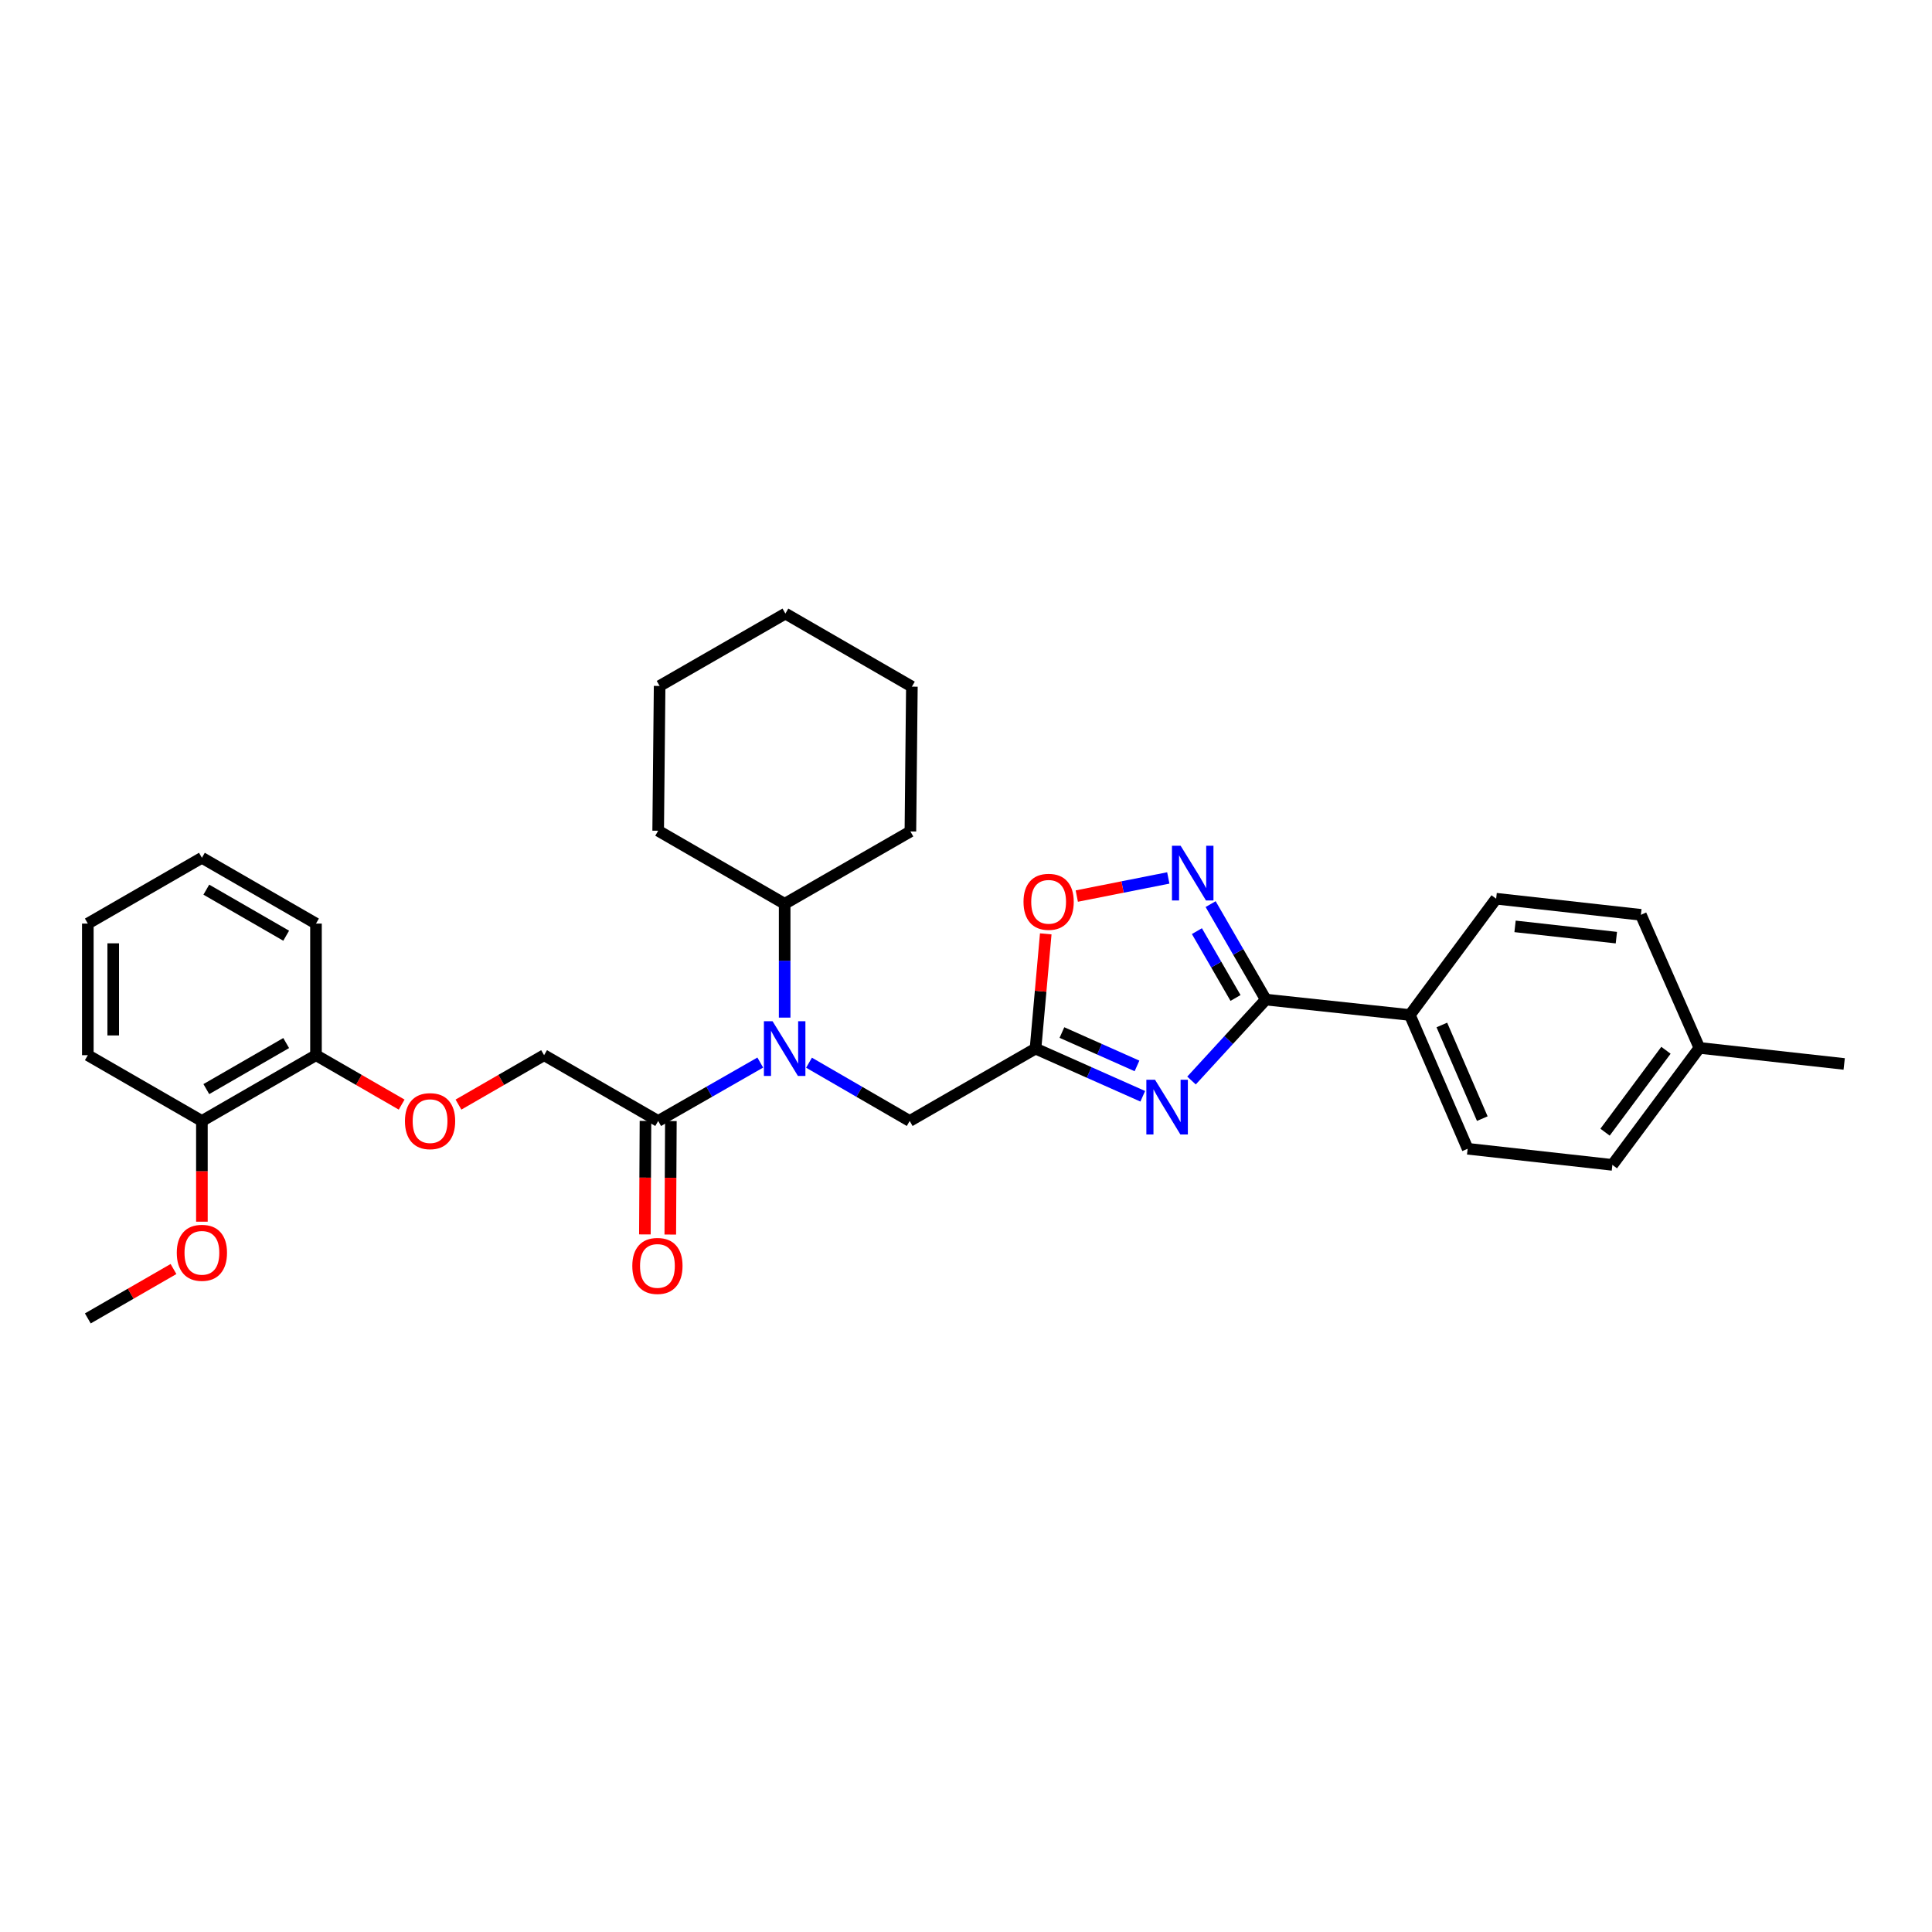 <?xml version='1.0' encoding='iso-8859-1'?>
<svg version='1.1' baseProfile='full'
              xmlns='http://www.w3.org/2000/svg'
                      xmlns:rdkit='http://www.rdkit.org/xml'
                      xmlns:xlink='http://www.w3.org/1999/xlink'
                  xml:space='preserve'
width='1000px' height='1000px' viewBox='0 0 1000 1000'>
<!-- END OF HEADER -->
<rect style='opacity:1.0;fill:#FFFFFF;stroke:none' width='1000' height='1000' x='0' y='0'> </rect>
<path class='bond-0' d='M 616.723,559.278 L 635.949,538.331' style='fill:none;fill-rule:evenodd;stroke:#0000FF;stroke-width:6px;stroke-linecap:butt;stroke-linejoin:miter;stroke-opacity:1' />
<path class='bond-0' d='M 635.949,538.331 L 655.175,517.384' style='fill:none;fill-rule:evenodd;stroke:#000000;stroke-width:6px;stroke-linecap:butt;stroke-linejoin:miter;stroke-opacity:1' />
<path class='bond-1' d='M 591.491,567.433 L 563.736,555.093' style='fill:none;fill-rule:evenodd;stroke:#0000FF;stroke-width:6px;stroke-linecap:butt;stroke-linejoin:miter;stroke-opacity:1' />
<path class='bond-1' d='M 563.736,555.093 L 535.981,542.753' style='fill:none;fill-rule:evenodd;stroke:#000000;stroke-width:6px;stroke-linecap:butt;stroke-linejoin:miter;stroke-opacity:1' />
<path class='bond-1' d='M 588.506,551.717 L 569.078,543.079' style='fill:none;fill-rule:evenodd;stroke:#0000FF;stroke-width:6px;stroke-linecap:butt;stroke-linejoin:miter;stroke-opacity:1' />
<path class='bond-1' d='M 569.078,543.079 L 549.65,534.441' style='fill:none;fill-rule:evenodd;stroke:#000000;stroke-width:6px;stroke-linecap:butt;stroke-linejoin:miter;stroke-opacity:1' />
<path class='bond-2' d='M 655.175,517.384 L 640.897,492.675' style='fill:none;fill-rule:evenodd;stroke:#000000;stroke-width:6px;stroke-linecap:butt;stroke-linejoin:miter;stroke-opacity:1' />
<path class='bond-2' d='M 640.897,492.675 L 626.619,467.965' style='fill:none;fill-rule:evenodd;stroke:#0000FF;stroke-width:6px;stroke-linecap:butt;stroke-linejoin:miter;stroke-opacity:1' />
<path class='bond-2' d='M 639.507,516.55 L 629.513,499.253' style='fill:none;fill-rule:evenodd;stroke:#000000;stroke-width:6px;stroke-linecap:butt;stroke-linejoin:miter;stroke-opacity:1' />
<path class='bond-2' d='M 629.513,499.253 L 619.519,481.956' style='fill:none;fill-rule:evenodd;stroke:#0000FF;stroke-width:6px;stroke-linecap:butt;stroke-linejoin:miter;stroke-opacity:1' />
<path class='bond-7' d='M 655.175,517.384 L 729.745,525.354' style='fill:none;fill-rule:evenodd;stroke:#000000;stroke-width:6px;stroke-linecap:butt;stroke-linejoin:miter;stroke-opacity:1' />
<path class='bond-4' d='M 535.981,542.753 L 538.631,513.057' style='fill:none;fill-rule:evenodd;stroke:#000000;stroke-width:6px;stroke-linecap:butt;stroke-linejoin:miter;stroke-opacity:1' />
<path class='bond-4' d='M 538.631,513.057 L 541.28,483.361' style='fill:none;fill-rule:evenodd;stroke:#FF0000;stroke-width:6px;stroke-linecap:butt;stroke-linejoin:miter;stroke-opacity:1' />
<path class='bond-6' d='M 535.981,542.753 L 470.855,580.217' style='fill:none;fill-rule:evenodd;stroke:#000000;stroke-width:6px;stroke-linecap:butt;stroke-linejoin:miter;stroke-opacity:1' />
<path class='bond-31' d='M 604.704,454.42 L 581.025,459.112' style='fill:none;fill-rule:evenodd;stroke:#0000FF;stroke-width:6px;stroke-linecap:butt;stroke-linejoin:miter;stroke-opacity:1' />
<path class='bond-31' d='M 581.025,459.112 L 557.346,463.803' style='fill:none;fill-rule:evenodd;stroke:#FF0000;stroke-width:6px;stroke-linecap:butt;stroke-linejoin:miter;stroke-opacity:1' />
<path class='bond-3' d='M 418.748,550.052 L 444.802,565.135' style='fill:none;fill-rule:evenodd;stroke:#0000FF;stroke-width:6px;stroke-linecap:butt;stroke-linejoin:miter;stroke-opacity:1' />
<path class='bond-3' d='M 444.802,565.135 L 470.855,580.217' style='fill:none;fill-rule:evenodd;stroke:#000000;stroke-width:6px;stroke-linecap:butt;stroke-linejoin:miter;stroke-opacity:1' />
<path class='bond-5' d='M 393.513,549.978 L 367.091,565.097' style='fill:none;fill-rule:evenodd;stroke:#0000FF;stroke-width:6px;stroke-linecap:butt;stroke-linejoin:miter;stroke-opacity:1' />
<path class='bond-5' d='M 367.091,565.097 L 340.669,580.217' style='fill:none;fill-rule:evenodd;stroke:#000000;stroke-width:6px;stroke-linecap:butt;stroke-linejoin:miter;stroke-opacity:1' />
<path class='bond-12' d='M 406.138,526.719 L 406.138,497.264' style='fill:none;fill-rule:evenodd;stroke:#0000FF;stroke-width:6px;stroke-linecap:butt;stroke-linejoin:miter;stroke-opacity:1' />
<path class='bond-12' d='M 406.138,497.264 L 406.138,467.81' style='fill:none;fill-rule:evenodd;stroke:#000000;stroke-width:6px;stroke-linecap:butt;stroke-linejoin:miter;stroke-opacity:1' />
<path class='bond-9' d='M 340.669,580.217 L 281.62,546.164' style='fill:none;fill-rule:evenodd;stroke:#000000;stroke-width:6px;stroke-linecap:butt;stroke-linejoin:miter;stroke-opacity:1' />
<path class='bond-10' d='M 334.095,580.183 L 333.944,609.558' style='fill:none;fill-rule:evenodd;stroke:#000000;stroke-width:6px;stroke-linecap:butt;stroke-linejoin:miter;stroke-opacity:1' />
<path class='bond-10' d='M 333.944,609.558 L 333.792,638.932' style='fill:none;fill-rule:evenodd;stroke:#FF0000;stroke-width:6px;stroke-linecap:butt;stroke-linejoin:miter;stroke-opacity:1' />
<path class='bond-10' d='M 347.243,580.251 L 347.091,609.626' style='fill:none;fill-rule:evenodd;stroke:#000000;stroke-width:6px;stroke-linecap:butt;stroke-linejoin:miter;stroke-opacity:1' />
<path class='bond-10' d='M 347.091,609.626 L 346.94,639' style='fill:none;fill-rule:evenodd;stroke:#FF0000;stroke-width:6px;stroke-linecap:butt;stroke-linejoin:miter;stroke-opacity:1' />
<path class='bond-14' d='M 729.745,525.354 L 759.649,594.599' style='fill:none;fill-rule:evenodd;stroke:#000000;stroke-width:6px;stroke-linecap:butt;stroke-linejoin:miter;stroke-opacity:1' />
<path class='bond-14' d='M 746.301,530.528 L 767.234,579' style='fill:none;fill-rule:evenodd;stroke:#000000;stroke-width:6px;stroke-linecap:butt;stroke-linejoin:miter;stroke-opacity:1' />
<path class='bond-15' d='M 729.745,525.354 L 774.404,465.173' style='fill:none;fill-rule:evenodd;stroke:#000000;stroke-width:6px;stroke-linecap:butt;stroke-linejoin:miter;stroke-opacity:1' />
<path class='bond-8' d='M 237.304,571.733 L 259.462,558.949' style='fill:none;fill-rule:evenodd;stroke:#FF0000;stroke-width:6px;stroke-linecap:butt;stroke-linejoin:miter;stroke-opacity:1' />
<path class='bond-8' d='M 259.462,558.949 L 281.62,546.164' style='fill:none;fill-rule:evenodd;stroke:#000000;stroke-width:6px;stroke-linecap:butt;stroke-linejoin:miter;stroke-opacity:1' />
<path class='bond-11' d='M 207.897,571.737 L 185.724,558.95' style='fill:none;fill-rule:evenodd;stroke:#FF0000;stroke-width:6px;stroke-linecap:butt;stroke-linejoin:miter;stroke-opacity:1' />
<path class='bond-11' d='M 185.724,558.95 L 163.552,546.164' style='fill:none;fill-rule:evenodd;stroke:#000000;stroke-width:6px;stroke-linecap:butt;stroke-linejoin:miter;stroke-opacity:1' />
<path class='bond-13' d='M 163.552,546.164 L 104.503,580.217' style='fill:none;fill-rule:evenodd;stroke:#000000;stroke-width:6px;stroke-linecap:butt;stroke-linejoin:miter;stroke-opacity:1' />
<path class='bond-13' d='M 148.126,539.882 L 106.792,563.719' style='fill:none;fill-rule:evenodd;stroke:#000000;stroke-width:6px;stroke-linecap:butt;stroke-linejoin:miter;stroke-opacity:1' />
<path class='bond-20' d='M 163.552,546.164 L 163.552,478.043' style='fill:none;fill-rule:evenodd;stroke:#000000;stroke-width:6px;stroke-linecap:butt;stroke-linejoin:miter;stroke-opacity:1' />
<path class='bond-22' d='M 406.138,467.81 L 471.221,430.353' style='fill:none;fill-rule:evenodd;stroke:#000000;stroke-width:6px;stroke-linecap:butt;stroke-linejoin:miter;stroke-opacity:1' />
<path class='bond-23' d='M 406.138,467.81 L 340.669,429.987' style='fill:none;fill-rule:evenodd;stroke:#000000;stroke-width:6px;stroke-linecap:butt;stroke-linejoin:miter;stroke-opacity:1' />
<path class='bond-19' d='M 104.503,580.217 L 104.503,606.28' style='fill:none;fill-rule:evenodd;stroke:#000000;stroke-width:6px;stroke-linecap:butt;stroke-linejoin:miter;stroke-opacity:1' />
<path class='bond-19' d='M 104.503,606.28 L 104.503,632.343' style='fill:none;fill-rule:evenodd;stroke:#FF0000;stroke-width:6px;stroke-linecap:butt;stroke-linejoin:miter;stroke-opacity:1' />
<path class='bond-21' d='M 104.503,580.217 L 45.455,546.164' style='fill:none;fill-rule:evenodd;stroke:#000000;stroke-width:6px;stroke-linecap:butt;stroke-linejoin:miter;stroke-opacity:1' />
<path class='bond-17' d='M 759.649,594.599 L 834.563,602.941' style='fill:none;fill-rule:evenodd;stroke:#000000;stroke-width:6px;stroke-linecap:butt;stroke-linejoin:miter;stroke-opacity:1' />
<path class='bond-16' d='M 774.404,465.173 L 849.318,473.507' style='fill:none;fill-rule:evenodd;stroke:#000000;stroke-width:6px;stroke-linecap:butt;stroke-linejoin:miter;stroke-opacity:1' />
<path class='bond-16' d='M 784.188,479.49 L 836.627,485.324' style='fill:none;fill-rule:evenodd;stroke:#000000;stroke-width:6px;stroke-linecap:butt;stroke-linejoin:miter;stroke-opacity:1' />
<path class='bond-18' d='M 849.318,473.507 L 879.602,542.387' style='fill:none;fill-rule:evenodd;stroke:#000000;stroke-width:6px;stroke-linecap:butt;stroke-linejoin:miter;stroke-opacity:1' />
<path class='bond-32' d='M 834.563,602.941 L 879.602,542.387' style='fill:none;fill-rule:evenodd;stroke:#000000;stroke-width:6px;stroke-linecap:butt;stroke-linejoin:miter;stroke-opacity:1' />
<path class='bond-32' d='M 830.77,586.011 L 862.297,543.624' style='fill:none;fill-rule:evenodd;stroke:#000000;stroke-width:6px;stroke-linecap:butt;stroke-linejoin:miter;stroke-opacity:1' />
<path class='bond-24' d='M 879.602,542.387 L 954.545,550.7' style='fill:none;fill-rule:evenodd;stroke:#000000;stroke-width:6px;stroke-linecap:butt;stroke-linejoin:miter;stroke-opacity:1' />
<path class='bond-25' d='M 89.799,656.845 L 67.627,669.629' style='fill:none;fill-rule:evenodd;stroke:#FF0000;stroke-width:6px;stroke-linecap:butt;stroke-linejoin:miter;stroke-opacity:1' />
<path class='bond-25' d='M 67.627,669.629 L 45.455,682.413' style='fill:none;fill-rule:evenodd;stroke:#000000;stroke-width:6px;stroke-linecap:butt;stroke-linejoin:miter;stroke-opacity:1' />
<path class='bond-26' d='M 163.552,478.043 L 104.503,443.99' style='fill:none;fill-rule:evenodd;stroke:#000000;stroke-width:6px;stroke-linecap:butt;stroke-linejoin:miter;stroke-opacity:1' />
<path class='bond-26' d='M 148.126,484.325 L 106.792,460.487' style='fill:none;fill-rule:evenodd;stroke:#000000;stroke-width:6px;stroke-linecap:butt;stroke-linejoin:miter;stroke-opacity:1' />
<path class='bond-34' d='M 45.455,546.164 L 45.455,478.043' style='fill:none;fill-rule:evenodd;stroke:#000000;stroke-width:6px;stroke-linecap:butt;stroke-linejoin:miter;stroke-opacity:1' />
<path class='bond-34' d='M 58.602,535.946 L 58.602,488.261' style='fill:none;fill-rule:evenodd;stroke:#000000;stroke-width:6px;stroke-linecap:butt;stroke-linejoin:miter;stroke-opacity:1' />
<path class='bond-29' d='M 471.221,430.353 L 471.988,355.409' style='fill:none;fill-rule:evenodd;stroke:#000000;stroke-width:6px;stroke-linecap:butt;stroke-linejoin:miter;stroke-opacity:1' />
<path class='bond-28' d='M 340.669,429.987 L 341.421,355.044' style='fill:none;fill-rule:evenodd;stroke:#000000;stroke-width:6px;stroke-linecap:butt;stroke-linejoin:miter;stroke-opacity:1' />
<path class='bond-27' d='M 104.503,443.99 L 45.455,478.043' style='fill:none;fill-rule:evenodd;stroke:#000000;stroke-width:6px;stroke-linecap:butt;stroke-linejoin:miter;stroke-opacity:1' />
<path class='bond-30' d='M 341.421,355.044 L 406.518,317.587' style='fill:none;fill-rule:evenodd;stroke:#000000;stroke-width:6px;stroke-linecap:butt;stroke-linejoin:miter;stroke-opacity:1' />
<path class='bond-33' d='M 471.988,355.409 L 406.518,317.587' style='fill:none;fill-rule:evenodd;stroke:#000000;stroke-width:6px;stroke-linecap:butt;stroke-linejoin:miter;stroke-opacity:1' />
<path  class='atom-0' d='M 597.835 558.877
L 607.115 573.877
Q 608.035 575.357, 609.515 578.037
Q 610.995 580.717, 611.075 580.877
L 611.075 558.877
L 614.835 558.877
L 614.835 587.197
L 610.955 587.197
L 600.995 570.797
Q 599.835 568.877, 598.595 566.677
Q 597.395 564.477, 597.035 563.797
L 597.035 587.197
L 593.355 587.197
L 593.355 558.877
L 597.835 558.877
' fill='#0000FF'/>
<path  class='atom-3' d='M 611.085 437.755
L 620.365 452.755
Q 621.285 454.235, 622.765 456.915
Q 624.245 459.595, 624.325 459.755
L 624.325 437.755
L 628.085 437.755
L 628.085 466.075
L 624.205 466.075
L 614.245 449.675
Q 613.085 447.755, 611.845 445.555
Q 610.645 443.355, 610.285 442.675
L 610.285 466.075
L 606.605 466.075
L 606.605 437.755
L 611.085 437.755
' fill='#0000FF'/>
<path  class='atom-4' d='M 399.878 528.593
L 409.158 543.593
Q 410.078 545.073, 411.558 547.753
Q 413.038 550.433, 413.118 550.593
L 413.118 528.593
L 416.878 528.593
L 416.878 556.913
L 412.998 556.913
L 403.038 540.513
Q 401.878 538.593, 400.638 536.393
Q 399.438 534.193, 399.078 533.513
L 399.078 556.913
L 395.398 556.913
L 395.398 528.593
L 399.878 528.593
' fill='#0000FF'/>
<path  class='atom-5' d='M 529.767 466.772
Q 529.767 459.972, 533.127 456.172
Q 536.487 452.372, 542.767 452.372
Q 549.047 452.372, 552.407 456.172
Q 555.767 459.972, 555.767 466.772
Q 555.767 473.652, 552.367 477.572
Q 548.967 481.452, 542.767 481.452
Q 536.527 481.452, 533.127 477.572
Q 529.767 473.692, 529.767 466.772
M 542.767 478.252
Q 547.087 478.252, 549.407 475.372
Q 551.767 472.452, 551.767 466.772
Q 551.767 461.212, 549.407 458.412
Q 547.087 455.572, 542.767 455.572
Q 538.447 455.572, 536.087 458.372
Q 533.767 461.172, 533.767 466.772
Q 533.767 472.492, 536.087 475.372
Q 538.447 478.252, 542.767 478.252
' fill='#FF0000'/>
<path  class='atom-9' d='M 209.601 580.297
Q 209.601 573.497, 212.961 569.697
Q 216.321 565.897, 222.601 565.897
Q 228.881 565.897, 232.241 569.697
Q 235.601 573.497, 235.601 580.297
Q 235.601 587.177, 232.201 591.097
Q 228.801 594.977, 222.601 594.977
Q 216.361 594.977, 212.961 591.097
Q 209.601 587.217, 209.601 580.297
M 222.601 591.777
Q 226.921 591.777, 229.241 588.897
Q 231.601 585.977, 231.601 580.297
Q 231.601 574.737, 229.241 571.937
Q 226.921 569.097, 222.601 569.097
Q 218.281 569.097, 215.921 571.897
Q 213.601 574.697, 213.601 580.297
Q 213.601 586.017, 215.921 588.897
Q 218.281 591.777, 222.601 591.777
' fill='#FF0000'/>
<path  class='atom-11' d='M 327.282 655.24
Q 327.282 648.44, 330.642 644.64
Q 334.002 640.84, 340.282 640.84
Q 346.562 640.84, 349.922 644.64
Q 353.282 648.44, 353.282 655.24
Q 353.282 662.12, 349.882 666.04
Q 346.482 669.92, 340.282 669.92
Q 334.042 669.92, 330.642 666.04
Q 327.282 662.16, 327.282 655.24
M 340.282 666.72
Q 344.602 666.72, 346.922 663.84
Q 349.282 660.92, 349.282 655.24
Q 349.282 649.68, 346.922 646.88
Q 344.602 644.04, 340.282 644.04
Q 335.962 644.04, 333.602 646.84
Q 331.282 649.64, 331.282 655.24
Q 331.282 660.96, 333.602 663.84
Q 335.962 666.72, 340.282 666.72
' fill='#FF0000'/>
<path  class='atom-20' d='M 91.503 648.447
Q 91.503 641.647, 94.863 637.847
Q 98.223 634.047, 104.503 634.047
Q 110.783 634.047, 114.143 637.847
Q 117.503 641.647, 117.503 648.447
Q 117.503 655.327, 114.103 659.247
Q 110.703 663.127, 104.503 663.127
Q 98.263 663.127, 94.863 659.247
Q 91.503 655.367, 91.503 648.447
M 104.503 659.927
Q 108.823 659.927, 111.143 657.047
Q 113.503 654.127, 113.503 648.447
Q 113.503 642.887, 111.143 640.087
Q 108.823 637.247, 104.503 637.247
Q 100.183 637.247, 97.823 640.047
Q 95.503 642.847, 95.503 648.447
Q 95.503 654.167, 97.823 657.047
Q 100.183 659.927, 104.503 659.927
' fill='#FF0000'/>
</svg>
